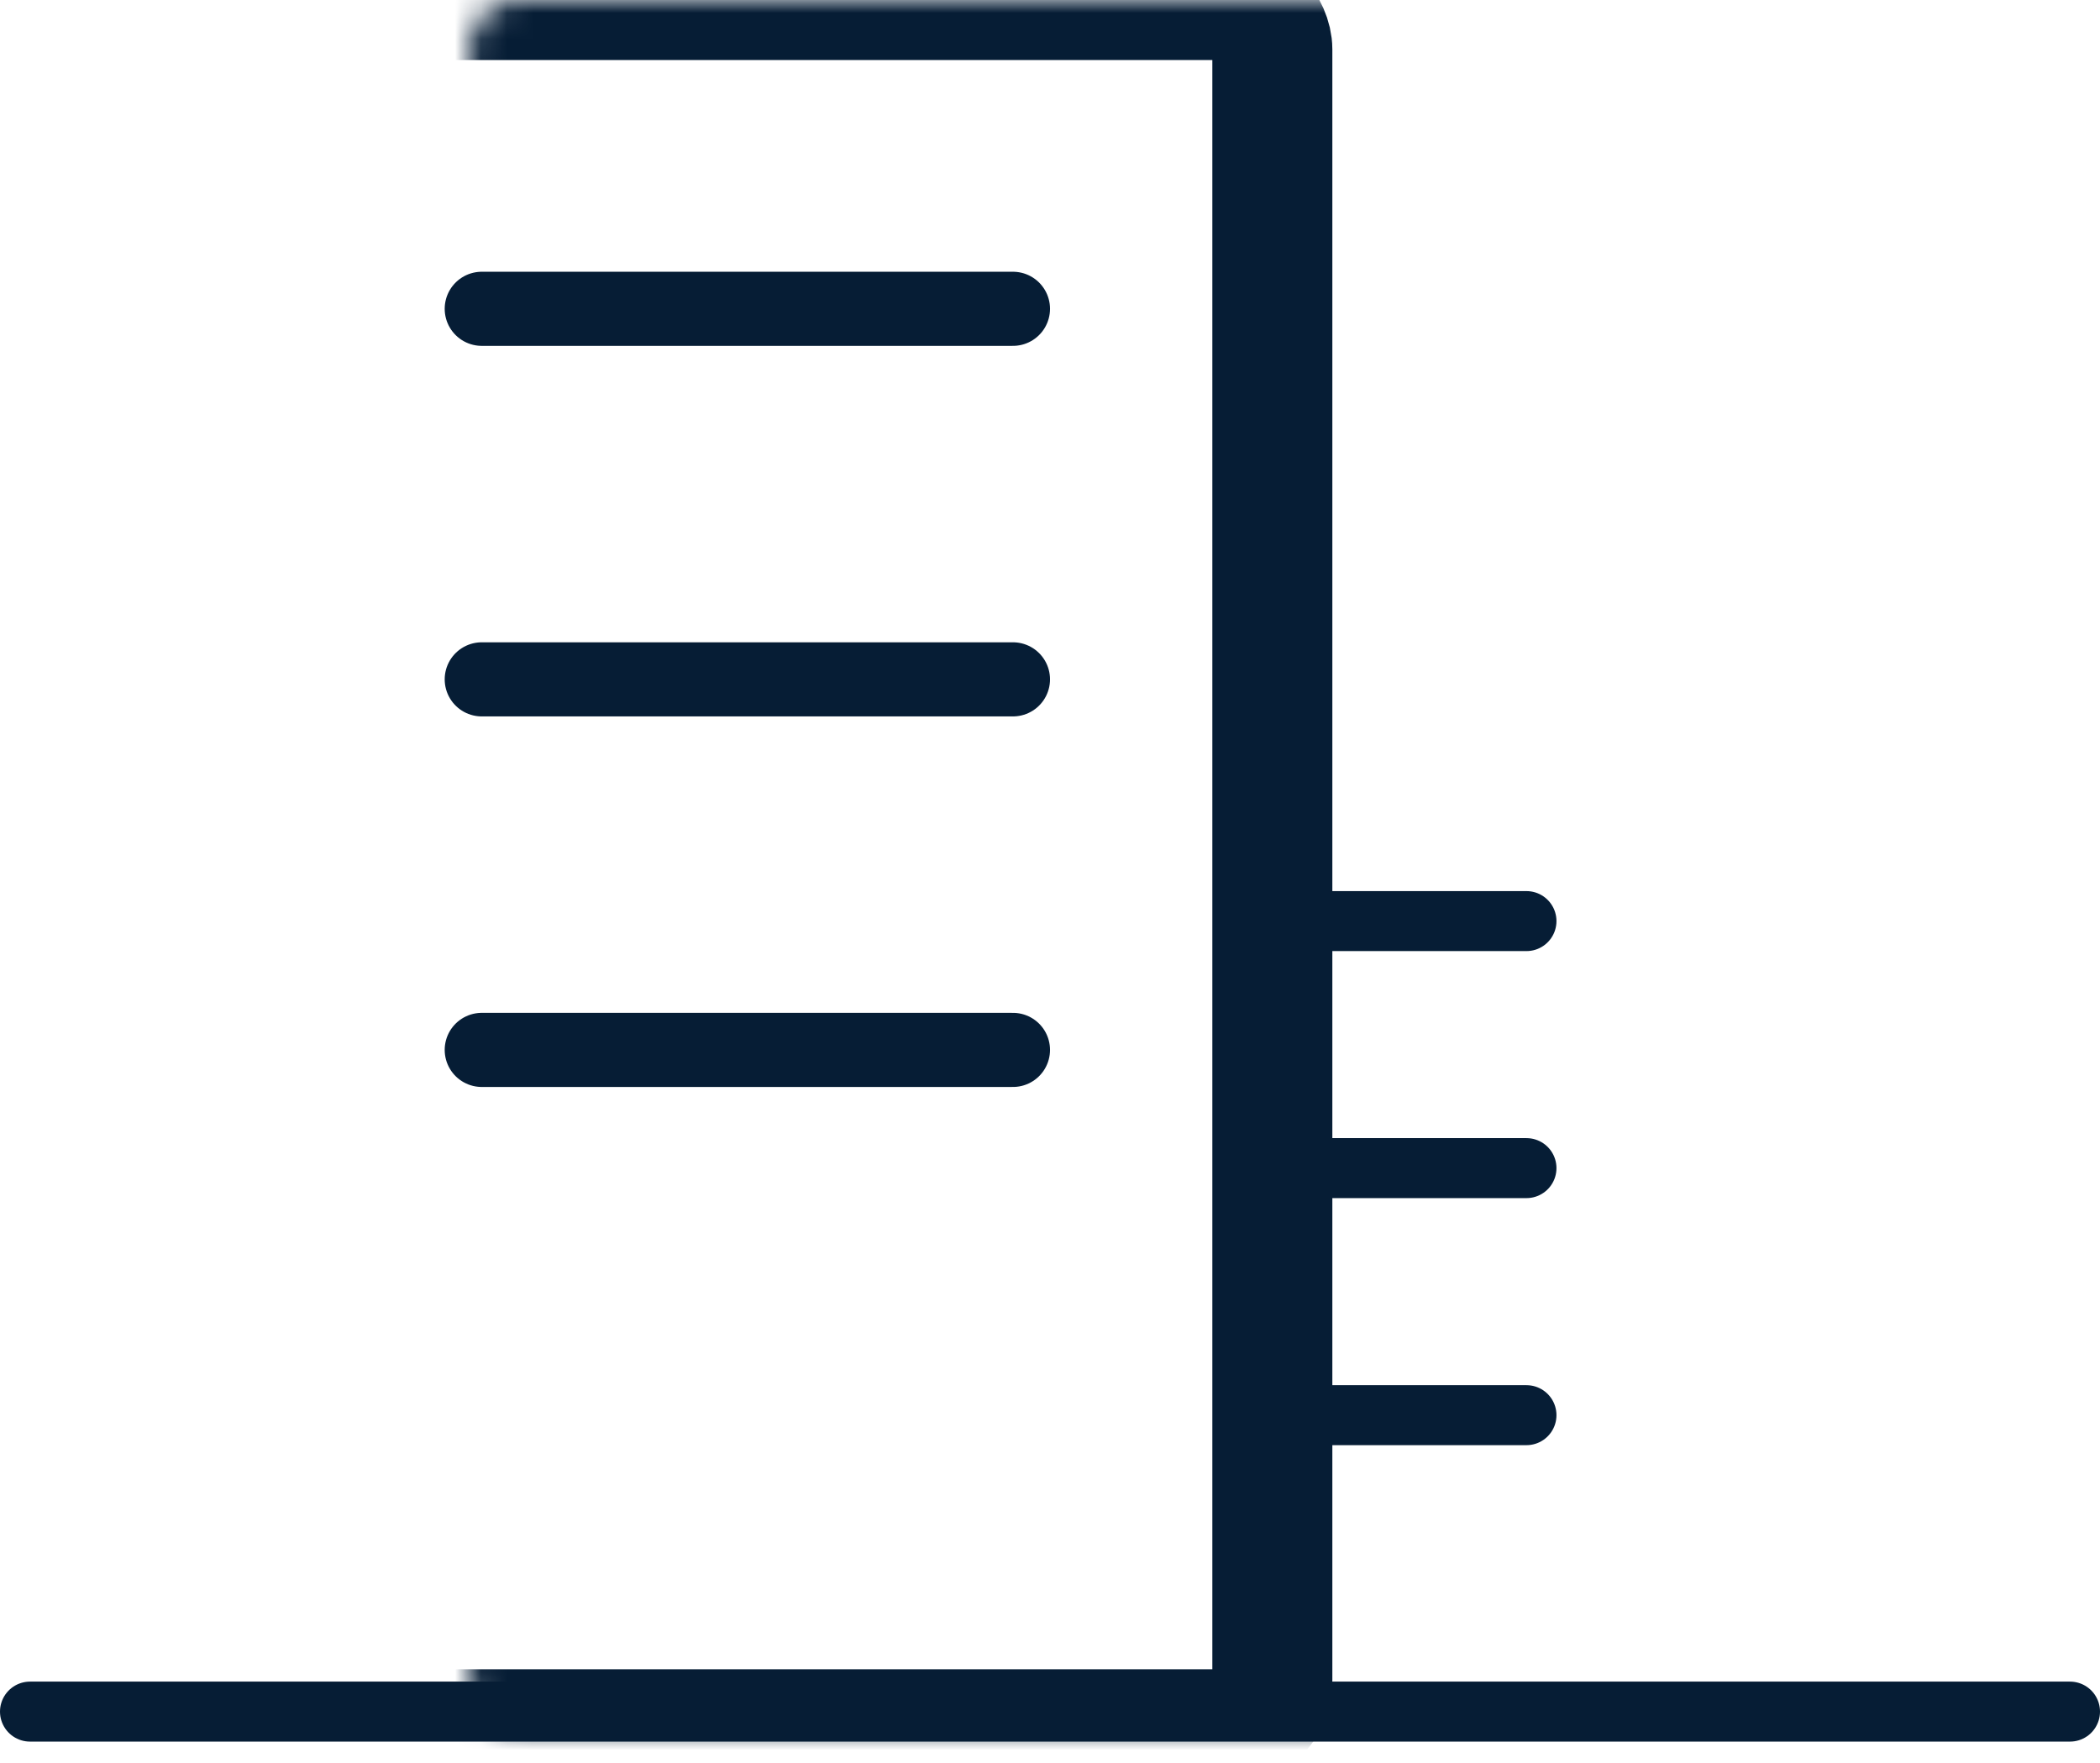<svg width="81" height="68" viewBox="0 0 81 68" fill="none" xmlns="http://www.w3.org/2000/svg">
<mask id="path-1-inside-1_980_6694" fill="white">
<rect x="9.053" width="40.023" height="66.706" rx="1.906"/>
</mask>
<rect x="9.053" width="40.023" height="66.706" rx="1.906" stroke="#061D35" stroke-width="4.629" stroke-linejoin="round" mask="url(#path-1-inside-1_980_6694)"/>
<mask id="path-2-inside-2_980_6694" fill="white">
<rect x="47.647" y="26.206" width="23.823" height="40.5" rx="1.906"/>
</mask>
<rect x="47.647" y="26.206" width="23.823" height="40.5" rx="1.906" stroke="#061D35" stroke-width="4.629" stroke-linejoin="round" mask="url(#path-2-inside-2_980_6694)"/>
<line x1="1.157" y1="66.025" x2="79.843" y2="66.025" stroke="#061D35" stroke-width="2.314" stroke-linecap="round"/>
<line x1="18.582" y1="11.912" x2="39.071" y2="11.912" stroke="#061D35" stroke-width="2.859" stroke-linecap="round"/>
<line x1="18.582" y1="26.206" x2="39.071" y2="26.206" stroke="#061D35" stroke-width="2.859" stroke-linecap="round"/>
<line x1="18.582" y1="40.5" x2="39.071" y2="40.5" stroke="#061D35" stroke-width="2.859" stroke-linecap="round"/>
<line x1="49.757" y1="35.531" x2="58.878" y2="35.531" stroke="#061D35" stroke-width="2.314" stroke-linecap="round"/>
<line x1="49.757" y1="45.06" x2="58.878" y2="45.06" stroke="#061D35" stroke-width="2.314" stroke-linecap="round"/>
<line x1="49.757" y1="54.59" x2="58.878" y2="54.59" stroke="#061D35" stroke-width="2.314" stroke-linecap="round"/>
</svg>
